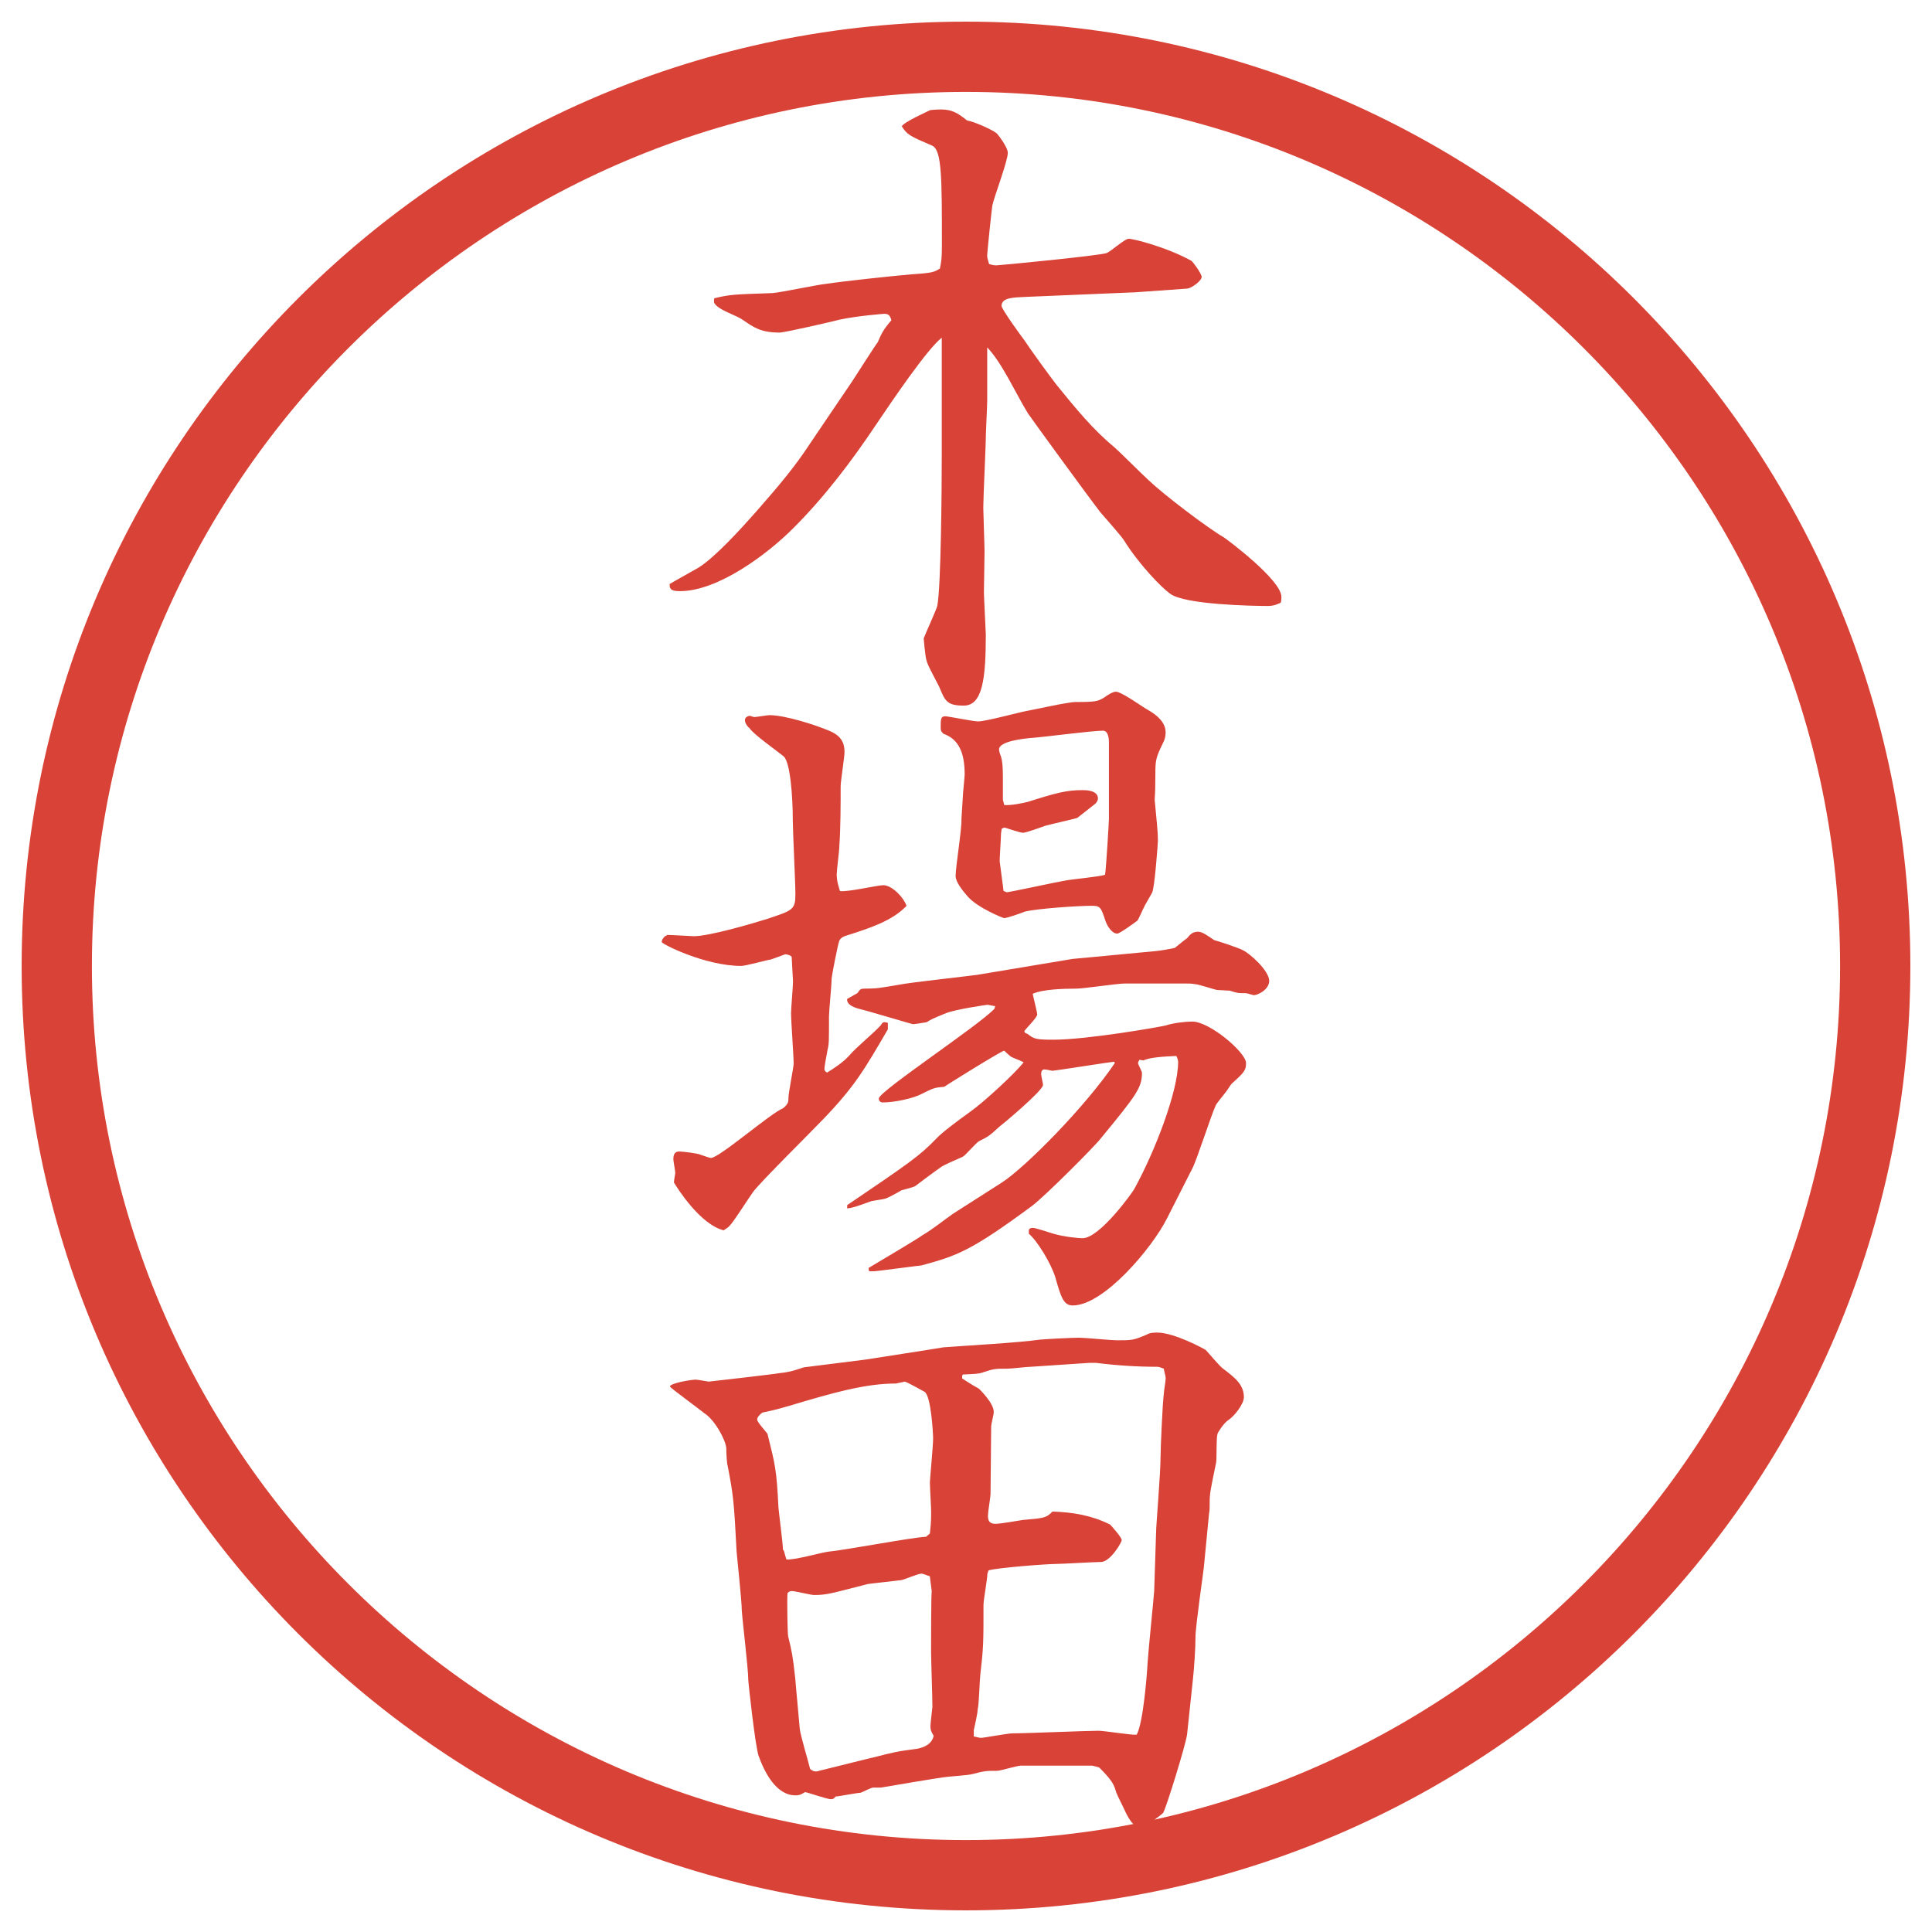 <?xml version="1.0" encoding="UTF-8"?>
<svg id="_レイヤー_1" data-name="レイヤー_1" xmlns="http://www.w3.org/2000/svg" version="1.1" viewBox="0 0 27.496 27.496">
  <!-- Generator: Adobe Illustrator 29.0.1, SVG Export Plug-In . SVG Version: 2.1.0 Build 192)  -->
  <g id="_楕円形_1" data-name="楕円形_1">
    <path d="M13.748,1.308c6.859,0,12.44,5.581,12.44,12.44s-5.581,12.44-12.44,12.44S1.308,20.607,1.308,13.748,6.889,1.308,13.748,1.308M13.748.308C6.325.308.308,6.325.308,13.748s6.017,13.44,13.44,13.44,13.44-6.017,13.44-13.44S21.171.308,13.748.308h0Z" fill="#d94236"/>
  </g>
  <g>
    <path d="M16.131,4.161l-1.527.064c-.184.009-.35.009-.35.129,0,.046.295.451.331.497.064.101.378.533.451.625.276.34.516.635.828.893.046.037.405.396.487.469.212.202.828.671,1.067.81.056.037.819.607.819.847,0,.027,0,.046-.01.083-.046.019-.092.046-.184.046-.212,0-1.187-.018-1.39-.175-.119-.083-.441-.414-.653-.754-.046-.074-.294-.35-.34-.405-.185-.239-1.002-1.362-1.031-1.408-.165-.267-.367-.718-.579-.938v.754c0,.074-.019.442-.019.479,0,.166-.037.893-.037,1.049,0,.055.018.543.018.626,0,.092-.009.497-.009.58,0,.055.027.57.027.598,0,.625-.046,1.012-.313,1.012-.239,0-.267-.064-.35-.267-.027-.055-.147-.276-.166-.331-.027-.064-.037-.157-.055-.359.028-.074.175-.396.193-.46.055-.276.064-1.729.064-2.144v-1.675c-.212.166-.708.902-.938,1.242-.35.524-.736,1.031-1.178,1.472-.368.368-1.067.893-1.61.893-.138,0-.147-.037-.147-.101.028-.019.341-.193.405-.23.23-.138.607-.552.819-.792.34-.386.57-.663.773-.975.166-.249.432-.635.598-.883.037-.055.341-.534.368-.562.046-.11.074-.175.193-.312-.019-.074-.046-.092-.101-.092-.009,0-.377.028-.635.083-.101.027-.782.184-.855.184-.267,0-.368-.074-.515-.175-.102-.074-.313-.129-.396-.221-.027-.027-.027-.055-.018-.092.221-.055.285-.055.828-.074.12-.009.644-.12.745-.129.313-.046.92-.11,1.233-.138.285-.019.322-.028.405-.083.019-.101.028-.138.028-.322,0-.975,0-1.361-.138-1.426-.322-.138-.359-.157-.433-.276.037-.064.368-.211.405-.23.074-.009.138-.009.157-.009.147,0,.23.046.368.157.083.009.358.129.423.184.01.009.156.193.156.276,0,.12-.202.644-.221.754-.009.055-.073.672-.073.708,0,.028.009.055.027.12.055.019.083.019.11.019.037,0,1.472-.138,1.564-.175.055-.019.258-.203.312-.203.074,0,.543.12.893.313.019.009.147.184.147.23,0,.055-.138.156-.202.166l-.773.055Z" fill="#d94236"/>
    <path d="M9.452,13.333l.046-.027c.064,0,.35.018.377.018.221,0,.846-.184,1.049-.248.359-.12.396-.129.396-.35,0-.166-.037-.902-.037-1.049,0-.35-.037-.828-.129-.911-.074-.064-.442-.322-.488-.405-.018-.009-.064-.064-.064-.11,0-.046.037-.055.064-.064.019,0,.046.018.074.018.019,0,.184-.027.211-.027.221,0,.653.138.847.221.184.074.221.184.221.304,0,.074-.055.414-.055.488,0,.23,0,.598-.019.855,0,.064-.037.34-.037.396,0,.102.028.175.046.239.102.019.534-.083.617-.083.12,0,.285.166.331.294-.202.211-.506.312-.855.423-.037.009-.102.037-.11.101-.009.018-.102.469-.102.524,0,.083-.037.451-.037.524,0,.359,0,.396-.019.47-.018.092-.046.248-.046.276,0,.027.009.036.037.055.092-.055.23-.147.313-.239.11-.129.332-.304.451-.433.028-.046.037-.055.102-.036v.092c-.332.57-.469.81-.92,1.279-.156.165-.874.874-.994,1.03-.055.073-.276.423-.331.479-.028.036-.055.046-.092.073-.331-.083-.653-.589-.708-.681,0-.027.019-.12.019-.138,0-.028-.027-.166-.027-.193,0-.064.018-.11.083-.11.055,0,.267.027.304.046.028.009.129.046.147.046.12,0,.846-.635,1.03-.709.074-.064.074-.092.074-.146,0-.074.074-.433.074-.488,0-.11-.037-.607-.037-.718,0-.064.028-.386.028-.451l-.019-.35-.019-.018c-.027-.009-.046-.019-.073-.019-.019.009-.175.064-.203.074-.064.009-.359.092-.423.092-.515,0-1.132-.313-1.132-.34q0-.009.009-.037l.028-.037ZM12.056,17.152c.883-.599,1.03-.699,1.27-.948.074-.083.322-.267.488-.386.184-.129.644-.553.754-.7-.027-.018-.156-.063-.184-.082-.019-.019-.037-.028-.092-.083-.037,0-.847.506-.856.515-.138.01-.156.019-.322.102-.12.064-.387.12-.552.12-.028,0-.055-.019-.055-.056,0-.102,1.426-1.04,1.647-1.279l.009-.036c-.019,0-.092-.019-.11-.019-.009,0-.451.064-.589.119-.203.083-.221.093-.276.129-.055.01-.175.028-.193.028-.019,0-.626-.185-.746-.212-.073-.019-.202-.056-.193-.147l.147-.083c.037-.055.046-.064.101-.064.184,0,.212-.009.488-.055.184-.037.984-.12,1.15-.147l1.325-.221.303-.028.875-.083c.036,0,.248-.037.275-.046.046-.037.147-.12.175-.138.037-.046.074-.092.156-.092.056,0,.12.046.23.12.037.009.358.111.414.147.083.037.368.285.368.433,0,.12-.156.203-.221.203-.01,0-.093-.028-.11-.028-.11,0-.12,0-.23-.036-.027,0-.156-.01-.184-.01-.046-.009-.268-.083-.313-.083-.046-.009-.083-.009-.175-.009h-.818c-.11,0-.589.073-.69.073-.193,0-.487.01-.625.074.01.055.064.258.064.294,0,.046-.165.203-.184.239.009.019.009.027.046.037.092.073.12.083.368.083.487,0,1.536-.185,1.6-.203.11-.036.276-.055.378-.055.248,0,.764.441.764.589,0,.102-.019.129-.203.294-.019.019-.073.11-.092.129-.019.028-.129.156-.138.185-.064.138-.267.772-.331.893l-.359.708c-.212.424-.901,1.242-1.343,1.242-.129,0-.166-.11-.249-.404-.064-.203-.257-.516-.376-.617v-.055c.009-.019.027-.028.055-.028.047,0,.258.074.295.083.156.046.358.064.414.064.248,0,.718-.662.736-.699.294-.533.625-1.39.625-1.812,0-.027-.019-.073-.027-.083-.193.01-.368.019-.469.064l-.056-.009c0,.009-.019.027-.019.046s.056.119.056.138c0,.212-.074.313-.589.938-.093.12-.792.819-.975.957-.874.645-1.067.709-1.573.847-.019,0-.635.083-.672.083h-.074l-.009-.046c.12-.074.672-.396.773-.47.129-.073.313-.221.433-.304l.69-.441c.331-.212,1.187-1.076,1.61-1.702l-.009-.019c-.028,0-.847.129-.875.129-.027,0-.082-.019-.119-.019s-.046.037-.046.064.027.138.027.156c0,.083-.598.58-.626.599-.147.138-.174.146-.285.202-.046.027-.193.202-.23.221-.055.027-.285.12-.322.156-.055.037-.304.221-.35.258-.019.019-.175.056-.202.064-.028.019-.193.11-.23.119-.027.01-.175.028-.202.037-.23.083-.258.092-.34.102v-.046ZM16.287,12.901c-.018.027-.082.184-.101.202-.01.009-.249.184-.285.184-.074,0-.139-.101-.166-.175-.064-.193-.073-.221-.193-.221-.193,0-.763.037-.957.083-.046.019-.248.092-.294.092-.019,0-.377-.147-.516-.304-.073-.083-.175-.211-.175-.294,0-.129.092-.69.083-.81l.019-.304c0-.055.027-.285.027-.332,0-.322-.092-.506-.304-.58-.037-.037-.037-.055-.037-.092,0-.11,0-.156.064-.156.046,0,.396.073.469.073.11,0,.58-.129.681-.147.11-.019.598-.129.699-.129.295,0,.322-.009.414-.064.037-.028.12-.083.166-.083.083,0,.396.23.469.267.11.064.239.166.239.313,0,.009,0,.083-.036.147-.102.212-.11.239-.11.451q0,.23-.01.359c.027.304.046.433.046.589,0,.028-.046.672-.083.736l-.11.193ZM14.292,11.457c.092.009.267-.027.34-.046.405-.129.552-.166.773-.166.046,0,.221,0,.221.12,0,.027-.019.055-.037.073l-.258.203c-.063.019-.385.092-.45.11-.056.019-.276.101-.322.101s-.248-.073-.258-.073c-.019,0-.036.009-.046.018,0,.019-.009.055-.009.074,0,.055-.019.331-.019.386,0,.009.055.405.055.423l.047.019c.128-.019.708-.147.827-.166.093-.019.488-.055.571-.083.018-.12.055-.764.055-.791v-1.104c0-.037-.009-.156-.083-.156-.156,0-.855.092-.993.101-.12.009-.488.046-.488.166,0,.027.019.083.028.101.019.064.027.138.027.294v.322l.019.074Z" fill="#d94236"/>
    <path d="M9.534,19.728c.028-.047.304-.093.368-.093.028,0,.175.028.184.028s.966-.11,1.003-.12c.184-.019.258-.055.35-.083l.874-.11c.12-.019,1.067-.165,1.113-.175.359-.027,1.049-.064,1.38-.11.102-.009.451-.027.552-.027.083,0,.46.037.533.037.221,0,.239,0,.433-.083.046-.027.102-.027.147-.027.239,0,.662.229.689.248.037.037.203.239.249.267.156.12.294.221.294.405,0,.092-.129.267-.229.331-.056.037-.147.175-.147.193-.019.055-.009.35-.019.404-.083.405-.092.442-.092.57,0,.064,0,.12-.009.157l-.074.764c0,.027-.119.837-.119.993,0,.166-.019.441-.037.607l-.083.782c-.019.147-.304,1.067-.34,1.113-.019.027-.268.212-.313.212-.119,0-.193-.156-.248-.276-.073-.147-.11-.221-.12-.267-.027-.092-.082-.166-.229-.313-.027-.009-.092-.027-.11-.027h-1.002c-.056,0-.295.074-.341.074-.156,0-.175,0-.35.046-.064.019-.359.036-.414.046-.184.027-.625.101-.893.147h-.11c-.027,0-.147.064-.175.073-.046,0-.331.055-.359.055-.018.028-.037.037-.064.037-.056,0-.313-.092-.368-.101-.074.046-.102.046-.138.046-.276,0-.441-.332-.524-.562-.046-.129-.147-1.04-.147-1.086,0-.156-.083-.837-.092-.984,0-.129-.064-.718-.074-.837-.037-.718-.046-.801-.128-1.225-.009-.018-.019-.165-.019-.248-.009-.119-.166-.405-.313-.497-.019-.019-.469-.35-.488-.377v-.009ZM11.154,22.064l.037.129c.092.018.516-.102.598-.11.221-.019,1.187-.203,1.39-.212l.055-.046c.009-.092.018-.147.018-.304,0-.064-.018-.359-.018-.424,0-.036.046-.524.046-.625,0-.064-.028-.599-.12-.663-.019-.009-.258-.146-.285-.146-.028.009-.092.018-.12.027-.442,0-.893.129-1.537.322-.221.064-.249.064-.368.092-.037.027-.074.064-.074.101,0,.037.147.193.147.203.11.441.129.506.156,1.049.009.102.064.516.064.598l.009.01ZM12.405,25.018c.322-.083.359-.092.644-.129.101-.019.211-.064.239-.184-.037-.064-.046-.083-.046-.139,0-.036.028-.267.028-.275,0-.129-.019-.672-.019-.782,0-.064,0-.81.009-.865l-.027-.211c-.037-.01-.092-.037-.12-.037-.046,0-.239.083-.285.092-.074.01-.414.046-.479.056-.534.138-.589.156-.764.156-.046,0-.267-.056-.313-.056-.019,0-.037,0-.064.028-.009.082,0,.589.009.616.055.229.064.267.101.598.009.129.046.497.064.718.009.092.129.488.147.57.037.037.083.046.128.028l.746-.185ZM14.052,22.404c0,.064-.055.368-.055.433,0,.543,0,.607-.046,1.003-.009.074-.018.424-.037.488,0,.055-.046.257-.055.294v.092c.019,0,.074.019.101.019.046,0,.377-.064.451-.064.193,0,1.048-.037,1.223-.037.083,0,.47.064.543.056.093-.166.147-.855.156-1.03.01-.166.083-.874.093-1.013l.027-.828c0-.119.064-.828.064-1.095,0-.102.027-.736.046-.883,0-.037.027-.185.027-.221,0-.037-.027-.12-.027-.139-.027-.009-.064-.027-.092-.027-.285,0-.58-.019-.874-.056h-.092l-.837.056c-.055,0-.276.027-.331.027-.175,0-.193,0-.359.056-.055.019-.12.019-.276.027l-.009.019v.037c.018.009.12.082.239.146.009.01.211.203.211.331,0,.037-.037.175-.037.203,0,.156-.009.828-.009.966,0,.037-.037.258-.037.304,0,.073.018.119.11.119.064,0,.332-.046.386-.055.304-.027.331-.027.423-.12.294.01.561.056.819.185.027.027.166.184.166.221s-.166.312-.295.312c-.102,0-.552.028-.644.028-.128,0-.846.055-.957.092l-.018.055Z" fill="#d94236"/>
  </g>
</svg>